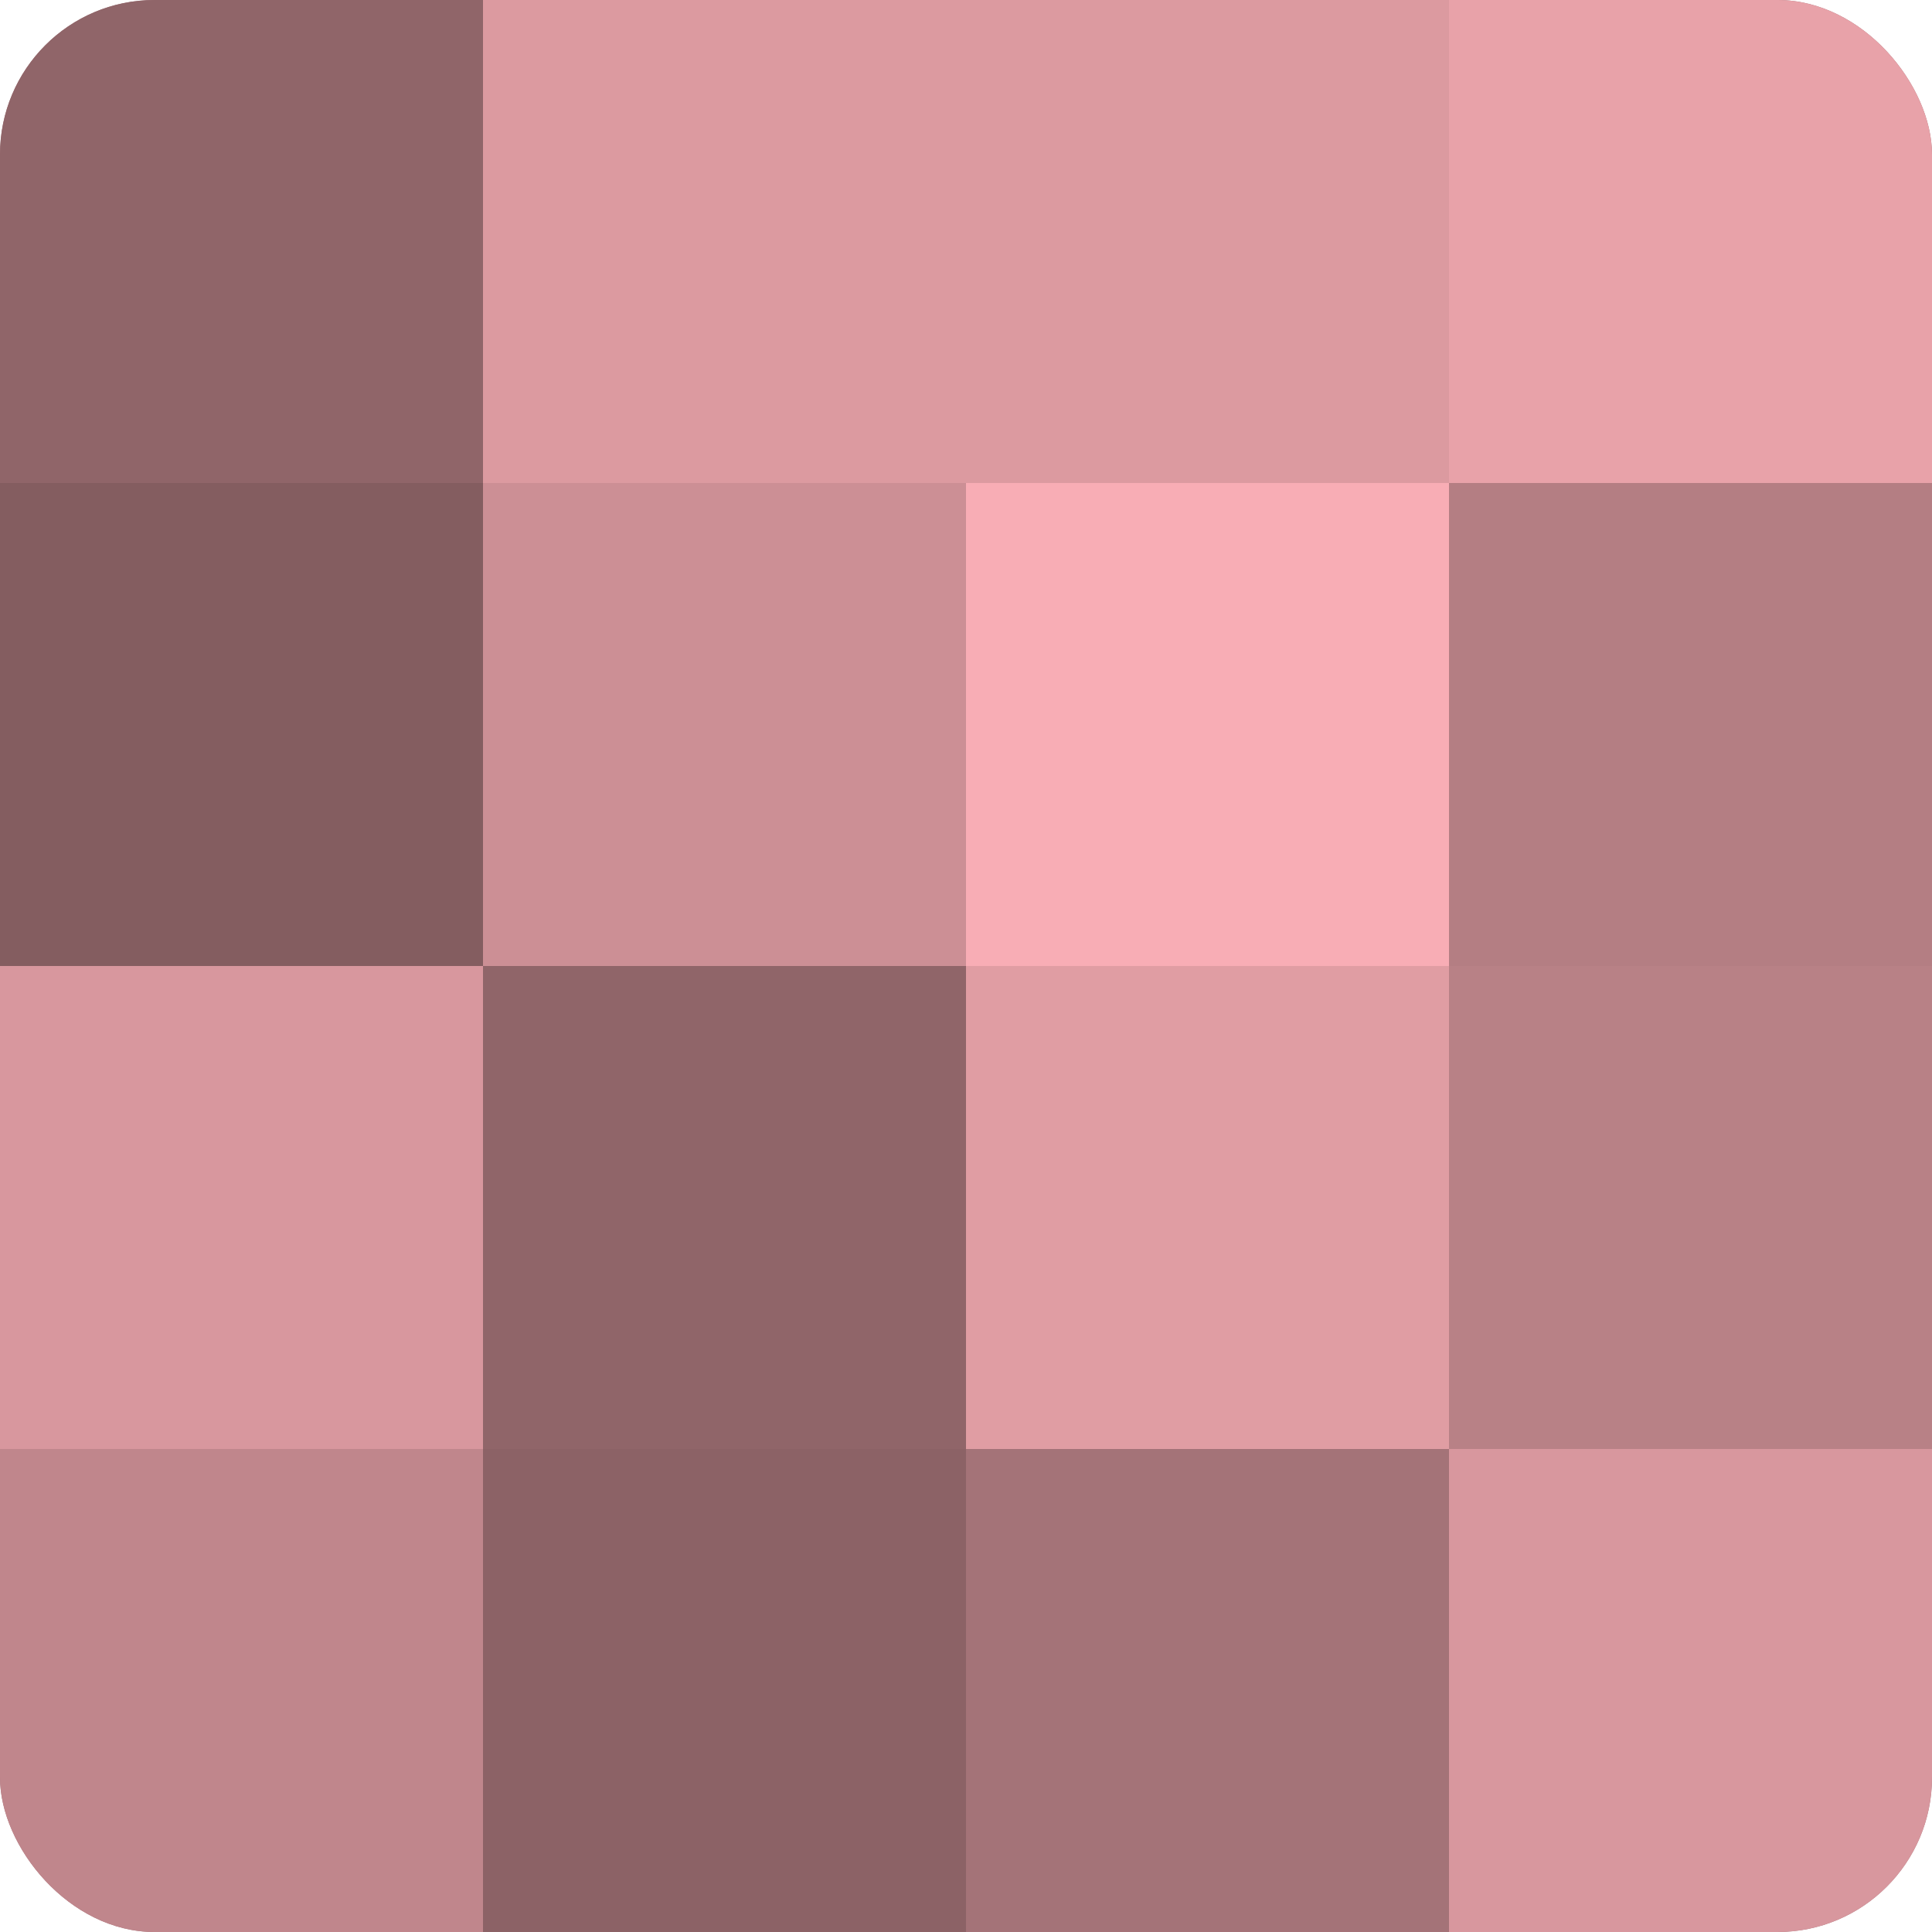 <?xml version="1.0" encoding="UTF-8"?>
<svg xmlns="http://www.w3.org/2000/svg" width="60" height="60" viewBox="0 0 100 100" preserveAspectRatio="xMidYMid meet"><defs><clipPath id="c" width="100" height="100"><rect width="100" height="100" rx="8" ry="8"/></clipPath></defs><g clip-path="url(#c)"><rect width="100" height="100" fill="#a07075"/><rect width="25" height="25" fill="#906569"/><rect y="25" width="25" height="25" fill="#845d60"/><rect y="50" width="25" height="25" fill="#d8979e"/><rect y="75" width="25" height="25" fill="#c0868c"/><rect x="25" width="25" height="25" fill="#dc9aa0"/><rect x="25" y="25" width="25" height="25" fill="#cc8f95"/><rect x="25" y="50" width="25" height="25" fill="#906569"/><rect x="25" y="75" width="25" height="25" fill="#8c6266"/><rect x="50" width="25" height="25" fill="#dc9aa0"/><rect x="50" y="25" width="25" height="25" fill="#f8adb5"/><rect x="50" y="50" width="25" height="25" fill="#e09da3"/><rect x="50" y="75" width="25" height="25" fill="#a47378"/><rect x="75" width="25" height="25" fill="#e8a2a9"/><rect x="75" y="25" width="25" height="25" fill="#b47e83"/><rect x="75" y="50" width="25" height="25" fill="#b88186"/><rect x="75" y="75" width="25" height="25" fill="#d8979e"/></g></svg>
